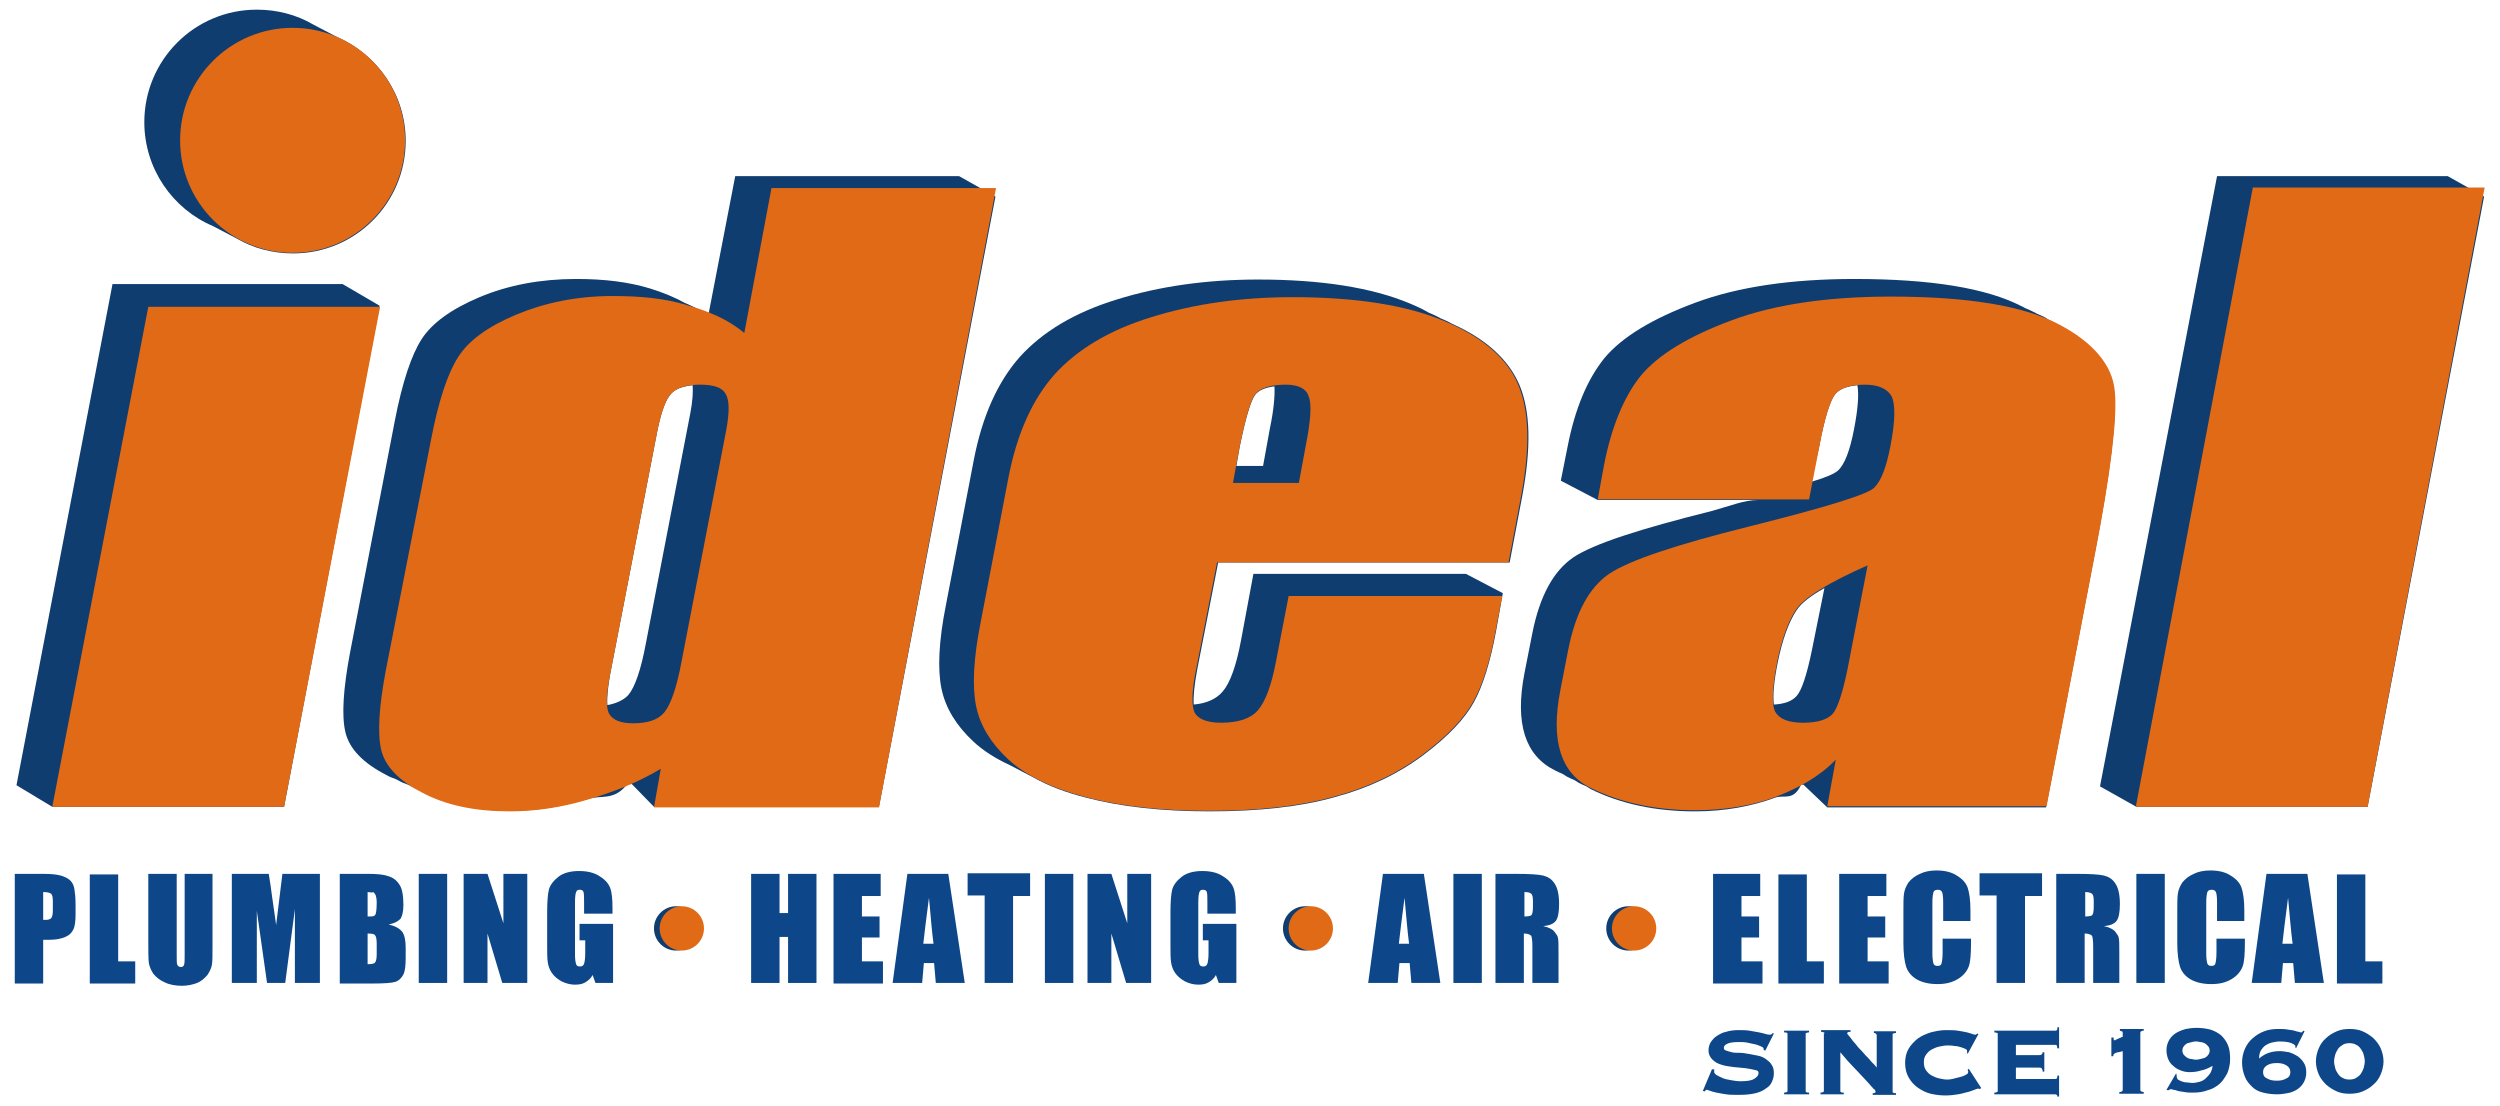 <?xml version="1.0" encoding="utf-8"?>
<!-- Generator: Adobe Illustrator 19.0.0, SVG Export Plug-In . SVG Version: 6.00 Build 0)  -->
<svg version="1.0" id="Layer_1" xmlns="http://www.w3.org/2000/svg" xmlns:xlink="http://www.w3.org/1999/xlink" x="0px" y="0px"
	 viewBox="0 0 440 194.7" enable-background="new 0 0 440 194.7" xml:space="preserve">
<g id="XMLID_68_">
	<g id="XMLID_95_">
		<path id="XMLID_671_" fill="#0D4789" d="M2.6,153.8h5c1.4,0,2.4,0.1,3.1,0.3c0.7,0.2,1.3,0.5,1.7,0.9c0.4,0.4,0.6,0.9,0.7,1.5
			s0.2,1.5,0.2,2.7v1.7c0,1.2-0.1,2.1-0.4,2.7c-0.3,0.6-0.7,1-1.4,1.3c-0.7,0.3-1.6,0.5-2.7,0.5H7.6v7.7h-5V153.8z M7.6,157v4.9
			c0.1,0,0.3,0,0.4,0c0.5,0,0.8-0.1,1-0.3c0.2-0.2,0.3-0.7,0.3-1.4v-1.6c0-0.7-0.1-1.1-0.3-1.3C8.7,157.1,8.3,157,7.6,157z"/>
		<path id="XMLID_674_" fill="#0D4789" d="M20.8,153.8v15.4h3v3.9h-8v-19.2H20.8z"/>
		<path id="XMLID_676_" fill="#0D4789" d="M37.4,153.8v12.9c0,1.5,0,2.5-0.1,3.1c-0.1,0.6-0.4,1.2-0.8,1.8c-0.5,0.6-1.1,1.1-1.8,1.4
			c-0.8,0.3-1.7,0.5-2.7,0.5c-1.1,0-2.2-0.2-3-0.6c-0.9-0.4-1.5-0.9-2-1.5c-0.4-0.6-0.7-1.3-0.8-1.9c-0.1-0.7-0.1-2.1-0.1-4.3v-11.4
			h5v14.4c0,0.8,0,1.4,0.1,1.6c0.1,0.2,0.3,0.4,0.6,0.4c0.3,0,0.5-0.1,0.6-0.4c0.1-0.3,0.1-0.9,0.1-1.8v-14.2H37.4z"/>
		<path id="XMLID_678_" fill="#0D4789" d="M56.3,153.8V173h-4.4l0-13l-1.7,13H47l-1.8-12.7l0,12.7h-4.4v-19.2h6.5
			c0.2,1.2,0.4,2.5,0.6,4.1l0.7,4.9l1.1-9H56.3z"/>
		<path id="XMLID_680_" fill="#0D4789" d="M59.7,153.8h5c1.6,0,2.8,0.1,3.6,0.4c0.8,0.2,1.5,0.7,2,1.5c0.5,0.7,0.7,2,0.7,3.6
			c0,1.1-0.2,1.9-0.5,2.4c-0.4,0.4-1,0.8-2.1,1c1.2,0.3,1.9,0.7,2.4,1.3c0.4,0.6,0.6,1.5,0.6,2.8v1.8c0,1.3-0.1,2.3-0.4,2.9
			c-0.3,0.6-0.8,1.1-1.4,1.3c-0.6,0.2-2,0.3-4,0.3h-5.8V153.8z M64.7,157v4.3c0.2,0,0.4,0,0.5,0c0.5,0,0.8-0.1,0.9-0.4
			c0.1-0.2,0.2-0.9,0.2-2.1c0-0.6-0.1-1-0.2-1.3c-0.1-0.2-0.3-0.4-0.4-0.5C65.6,157.1,65.3,157.1,64.7,157z M64.7,164.3v5.4
			c0.7,0,1.2-0.1,1.3-0.3c0.2-0.2,0.3-0.7,0.3-1.5v-1.8c0-0.8-0.1-1.3-0.3-1.5C65.9,164.4,65.5,164.3,64.7,164.3z"/>
		<path id="XMLID_684_" fill="#0D4789" d="M78.7,153.8V173h-5v-19.2H78.7z"/>
		<path id="XMLID_686_" fill="#0D4789" d="M92.8,153.8V173h-4.4l-2.6-8.7v8.7h-4.2v-19.2h4.2l2.8,8.7v-8.7H92.8z"/>
		<path id="XMLID_688_" fill="#0D4789" d="M107.8,160.8h-5v-1.7c0-1.1,0-1.8-0.1-2.1c-0.1-0.3-0.3-0.4-0.7-0.4
			c-0.3,0-0.5,0.1-0.6,0.4c-0.1,0.2-0.2,0.8-0.2,1.8v9.2c0,0.9,0.1,1.4,0.2,1.7c0.1,0.3,0.3,0.4,0.7,0.4c0.4,0,0.6-0.2,0.7-0.5
			s0.2-0.9,0.2-1.8v-2.3h-1v-2.9h5.9V173h-3.1l-0.5-1.4c-0.3,0.6-0.8,1-1.3,1.3s-1.1,0.4-1.8,0.4c-0.8,0-1.6-0.2-2.4-0.6
			c-0.7-0.4-1.3-0.9-1.7-1.5c-0.4-0.6-0.6-1.2-0.7-1.9c-0.1-0.7-0.1-1.7-0.1-3v-5.7c0-1.8,0.1-3.2,0.3-4c0.2-0.8,0.8-1.6,1.7-2.3
			c0.9-0.7,2.2-1,3.6-1c1.5,0,2.7,0.3,3.6,0.9c1,0.6,1.6,1.3,1.9,2.1c0.3,0.8,0.4,2,0.4,3.6V160.8z"/>
	</g>
	<g id="XMLID_94_">
		<path id="XMLID_690_" fill="#0D4789" d="M143.7,153.8V173h-5v-8.1h-1.5v8.1h-5v-19.2h5v6.9h1.5v-6.9H143.7z"/>
		<path id="XMLID_692_" fill="#0D4789" d="M146.7,153.8h8.3v3.9h-3.3v3.6h3.1v3.7h-3.1v4.2h3.7v3.9h-8.7V153.8z"/>
		<path id="XMLID_694_" fill="#0D4789" d="M166.9,153.8l2.9,19.2h-5.1l-0.3-3.5h-1.8l-0.3,3.5h-5.2l2.6-19.2H166.9z M164.3,166.1
			c-0.3-2.2-0.5-4.9-0.8-8.1c-0.5,3.7-0.8,6.4-1,8.1H164.3z"/>
		<path id="XMLID_697_" fill="#0D4789" d="M181.3,153.8v3.9h-3V173h-5v-15.4h-3v-3.9H181.3z"/>
		<path id="XMLID_699_" fill="#0D4789" d="M188.9,153.8V173h-5v-19.2H188.9z"/>
		<path id="XMLID_701_" fill="#0D4789" d="M202.6,153.8V173h-4.4l-2.6-8.7v8.7h-4.2v-19.2h4.2l2.8,8.7v-8.7H202.6z"/>
		<path id="XMLID_703_" fill="#0D4789" d="M217.5,160.8h-5v-1.7c0-1.1,0-1.8-0.1-2.1c-0.1-0.3-0.3-0.4-0.7-0.4
			c-0.3,0-0.5,0.1-0.6,0.4c-0.1,0.2-0.2,0.8-0.2,1.8v9.2c0,0.9,0.1,1.4,0.2,1.7c0.1,0.3,0.3,0.4,0.7,0.4c0.4,0,0.6-0.2,0.7-0.5
			c0.1-0.3,0.2-0.9,0.2-1.8v-2.3h-1v-2.9h5.9V173h-3.1l-0.5-1.4c-0.3,0.6-0.8,1-1.3,1.3s-1.1,0.4-1.8,0.4c-0.8,0-1.6-0.2-2.4-0.6
			c-0.7-0.4-1.3-0.9-1.7-1.5c-0.4-0.6-0.6-1.2-0.7-1.9c-0.1-0.7-0.1-1.7-0.1-3v-5.7c0-1.8,0.1-3.2,0.3-4c0.2-0.8,0.8-1.6,1.7-2.3
			c0.9-0.7,2.2-1,3.6-1c1.5,0,2.7,0.3,3.6,0.9c1,0.6,1.6,1.3,1.9,2.1c0.3,0.8,0.4,2,0.4,3.6V160.8z"/>
	</g>
	<g id="XMLID_93_">
		<path id="XMLID_705_" fill="#0D4789" d="M250.6,153.8l2.9,19.2h-5.1l-0.3-3.5h-1.8L246,173h-5.2l2.6-19.2H250.6z M248,166.1
			c-0.3-2.2-0.5-4.9-0.8-8.1c-0.5,3.7-0.8,6.4-1,8.1H248z"/>
		<path id="XMLID_724_" fill="#0D4789" d="M260.8,153.8V173h-5v-19.2H260.8z"/>
		<path id="XMLID_726_" fill="#0D4789" d="M263.3,153.8h3.5c2.4,0,4,0.1,4.8,0.3c0.8,0.2,1.5,0.6,2,1.4c0.5,0.7,0.8,1.9,0.8,3.6
			c0,1.5-0.2,2.5-0.6,3c-0.4,0.5-1.1,0.8-2.2,0.9c1,0.2,1.7,0.6,2,1c0.3,0.4,0.6,0.8,0.6,1.1c0.1,0.3,0.1,1.3,0.1,2.8v5.1h-4.6v-6.4
			c0-1-0.1-1.7-0.2-1.9c-0.2-0.2-0.6-0.4-1.3-0.4v8.7h-5V153.8z M268.3,157v4.3c0.6,0,1-0.1,1.2-0.2c0.2-0.2,0.3-0.7,0.3-1.5v-1.1
			c0-0.6-0.1-1-0.3-1.2C269.3,157.1,268.9,157,268.3,157z"/>
	</g>
	<g id="XMLID_65_">
		<path id="XMLID_729_" fill="#0D4789" d="M301.5,153.8h8.3v3.9h-3.3v3.6h3.1v3.7h-3.1v4.2h3.7v3.9h-8.7V153.8z"/>
		<path id="XMLID_731_" fill="#0D4789" d="M318,153.8v15.4h3v3.9h-8v-19.2H318z"/>
		<path id="XMLID_733_" fill="#0D4789" d="M323.7,153.8h8.3v3.9h-3.3v3.6h3.1v3.7h-3.1v4.2h3.7v3.9h-8.7V153.8z"/>
		<path id="XMLID_735_" fill="#0D4789" d="M347,162.1h-5v-3.3c0-1-0.1-1.6-0.2-1.8c-0.1-0.2-0.3-0.4-0.7-0.4c-0.4,0-0.7,0.1-0.8,0.4
			c-0.1,0.3-0.2,0.9-0.2,1.9v8.9c0,0.9,0.1,1.5,0.2,1.8c0.1,0.3,0.4,0.4,0.7,0.4c0.4,0,0.6-0.1,0.7-0.4c0.1-0.3,0.2-1,0.2-2v-2.4h5
			v0.7c0,2-0.1,3.4-0.4,4.2c-0.3,0.8-0.9,1.6-1.9,2.2s-2.1,0.9-3.6,0.9c-1.5,0-2.7-0.3-3.6-0.8s-1.6-1.3-1.9-2.2
			c-0.3-0.9-0.5-2.4-0.5-4.2v-5.6c0-1.4,0-2.4,0.1-3.1c0.1-0.7,0.4-1.4,0.8-2c0.5-0.6,1.1-1.1,2-1.5c0.8-0.4,1.8-0.6,2.9-0.6
			c1.5,0,2.7,0.3,3.6,0.9c1,0.6,1.6,1.3,1.9,2.1c0.3,0.9,0.5,2.2,0.5,4V162.1z"/>
		<path id="XMLID_737_" fill="#0D4789" d="M359.4,153.8v3.9h-3V173h-5v-15.4h-3v-3.9H359.4z"/>
		<path id="XMLID_739_" fill="#0D4789" d="M362,153.8h3.5c2.4,0,4,0.1,4.8,0.3c0.8,0.2,1.5,0.6,2,1.4c0.5,0.7,0.8,1.9,0.8,3.6
			c0,1.5-0.2,2.5-0.6,3c-0.4,0.5-1.1,0.8-2.2,0.9c1,0.2,1.7,0.6,2,1c0.3,0.4,0.6,0.8,0.6,1.1c0.1,0.3,0.1,1.3,0.1,2.8v5.1h-4.6v-6.4
			c0-1-0.1-1.7-0.2-1.9c-0.2-0.2-0.6-0.4-1.3-0.4v8.7h-5V153.8z M367,157v4.3c0.6,0,1-0.1,1.2-0.2c0.2-0.2,0.3-0.7,0.3-1.5v-1.1
			c0-0.6-0.1-1-0.3-1.2C367.9,157.1,367.5,157,367,157z"/>
		<path id="XMLID_742_" fill="#0D4789" d="M381,153.8V173h-5v-19.2H381z"/>
		<path id="XMLID_744_" fill="#0D4789" d="M395.2,162.1h-5v-3.3c0-1-0.1-1.6-0.2-1.8c-0.1-0.2-0.3-0.4-0.7-0.4
			c-0.4,0-0.7,0.1-0.8,0.4c-0.1,0.3-0.2,0.9-0.2,1.9v8.9c0,0.9,0.1,1.5,0.2,1.8c0.1,0.3,0.4,0.4,0.7,0.4c0.4,0,0.6-0.1,0.7-0.4
			c0.1-0.3,0.2-1,0.2-2v-2.4h5v0.7c0,2-0.1,3.4-0.4,4.2c-0.3,0.8-0.9,1.6-1.9,2.2c-1,0.6-2.1,0.9-3.6,0.9c-1.5,0-2.7-0.3-3.6-0.8
			s-1.6-1.3-1.9-2.2c-0.3-0.9-0.5-2.4-0.5-4.2v-5.6c0-1.4,0-2.4,0.1-3.1c0.1-0.7,0.4-1.4,0.8-2c0.5-0.6,1.1-1.1,2-1.5
			c0.8-0.4,1.8-0.6,2.9-0.6c1.5,0,2.7,0.3,3.6,0.9c1,0.6,1.6,1.3,1.9,2.1c0.3,0.9,0.5,2.2,0.5,4V162.1z"/>
		<path id="XMLID_746_" fill="#0D4789" d="M406.1,153.8L409,173h-5.1l-0.3-3.5h-1.8l-0.3,3.5h-5.2l2.6-19.2H406.1z M403.5,166.1
			c-0.3-2.2-0.5-4.9-0.8-8.1c-0.5,3.7-0.8,6.4-1,8.1H403.5z"/>
		<path id="XMLID_749_" fill="#0D4789" d="M416.3,153.8v15.4h3v3.9h-8v-19.2H416.3z"/>
	</g>
	<g id="XMLID_7_">
		<path id="XMLID_66_" fill="#0D4789" d="M301.7,188.2c0,0.1,0,0.2,0,0.5c0,0.1,0.1,0.3,0.4,0.5c0.3,0.2,0.6,0.3,1,0.5
			c0.4,0.2,0.9,0.3,1.5,0.4s1.1,0.2,1.7,0.2c1.1,0,1.9-0.1,2.4-0.4c0.5-0.3,0.8-0.6,0.8-1.1c0-0.3-0.2-0.4-0.7-0.5
			c-0.4-0.1-1-0.2-1.6-0.3c-0.7-0.1-1.4-0.1-2.1-0.2c-0.8-0.1-1.5-0.2-2.1-0.4c-0.7-0.2-1.2-0.5-1.6-0.9c-0.4-0.4-0.7-0.9-0.7-1.6
			c0-0.5,0.1-1,0.4-1.5c0.3-0.4,0.6-0.8,1.1-1.1c0.5-0.3,1-0.6,1.6-0.7c0.6-0.2,1.4-0.3,2.1-0.3c0.7,0,1.4,0,2,0.1
			c0.6,0.1,1.2,0.2,1.7,0.3c0.5,0.1,0.9,0.2,1.2,0.3c0.3,0.1,0.6,0.1,0.7,0.1s0.3,0,0.3-0.1c0.1-0.1,0.2-0.1,0.2-0.2l0.2,0.1l-1.5,3
			l-0.3-0.1v-0.2c0-0.1-0.1-0.3-0.4-0.4c-0.3-0.1-0.6-0.3-1.1-0.4c-0.4-0.1-0.9-0.2-1.4-0.3c-0.5-0.1-1-0.1-1.5-0.1
			c-0.9,0-1.6,0.1-2,0.3c-0.4,0.2-0.6,0.4-0.6,0.7s0.1,0.4,0.4,0.5c0.3,0.1,0.6,0.2,1,0.3c0.4,0.1,0.9,0.1,1.4,0.1
			c0.5,0,1.1,0.1,1.6,0.2c0.6,0.1,1.1,0.2,1.6,0.3c0.5,0.1,1,0.3,1.4,0.6c0.4,0.3,0.8,0.6,1,1c0.3,0.4,0.4,0.9,0.4,1.5
			c0,0.5-0.1,0.9-0.3,1.4c-0.2,0.5-0.5,0.9-1,1.2c-0.5,0.4-1.1,0.7-1.9,0.9c-0.8,0.2-1.8,0.3-2.9,0.3c-0.9,0-1.7,0-2.3-0.1
			c-0.7-0.1-1.2-0.2-1.7-0.3c-0.5-0.1-0.8-0.2-1.1-0.3c-0.3-0.1-0.5-0.2-0.6-0.2c-0.1,0-0.2,0-0.2,0.1c-0.1,0.1-0.1,0.1-0.2,0.2
			l-0.3-0.1l1.6-3.8L301.7,188.2z"/>
		<path id="XMLID_69_" fill="#0D4789" d="M314,192.3c0.3,0,0.4-0.1,0.5-0.1c0.1-0.1,0.1-0.1,0.1-0.2v-10c0-0.1,0-0.2-0.1-0.2
			c-0.1-0.1-0.2-0.1-0.5-0.1v-0.3h4.4v0.3c-0.3,0-0.4,0.1-0.5,0.1s-0.1,0.1-0.1,0.2v10c0,0.1,0,0.2,0.1,0.2c0.1,0.1,0.2,0.1,0.5,0.1
			v0.3H314V192.3z"/>
		<path id="XMLID_72_" fill="#0D4789" d="M321.1,181.9c0-0.1,0-0.2-0.1-0.2s-0.2-0.1-0.5-0.1v-0.3h5.2v0.3c-0.2,0-0.4,0-0.5,0.1
			c-0.1,0.1-0.1,0.1-0.1,0.2c0,0,0.1,0.2,0.3,0.4c0.2,0.2,0.4,0.5,0.7,0.9c0.3,0.3,0.6,0.7,1,1.2c0.4,0.4,0.8,0.8,1.2,1.3
			c0.4,0.4,0.8,0.8,1.1,1.2c0.4,0.4,0.7,0.7,0.9,1v-5.7c0-0.2-0.2-0.4-0.5-0.4v-0.3h3.9v0.3c-0.3,0-0.4,0.1-0.5,0.1
			s-0.1,0.1-0.1,0.2v10c0,0.1,0,0.2,0.1,0.2c0.1,0.1,0.2,0.1,0.5,0.1v0.3h-4.1v-0.3c0.2,0,0.3,0,0.4-0.1c0.1,0,0.1-0.1,0.1-0.2
			c0,0,0-0.1-0.1-0.2c0-0.1-0.1-0.2-0.3-0.3c-0.1-0.2-0.4-0.4-0.6-0.7c-0.3-0.3-0.6-0.7-1.1-1.2c-0.5-0.5-1-1.1-1.7-1.8
			c-0.7-0.7-1.5-1.6-2.4-2.7v6.8c0,0.1,0,0.2,0.1,0.2c0.1,0.1,0.2,0.1,0.5,0.1v0.3h-4.1v-0.3c0.3,0,0.4-0.1,0.5-0.1
			c0.1-0.1,0.1-0.1,0.1-0.2V181.9z"/>
		<path id="XMLID_74_" fill="#0D4789" d="M346.2,185.2c0,0,0-0.1,0-0.1c0-0.1,0-0.1,0-0.2c0-0.1-0.1-0.2-0.3-0.3
			c-0.2-0.1-0.5-0.2-0.8-0.3c-0.3-0.1-0.7-0.2-1.1-0.2c-0.4-0.1-0.9-0.1-1.3-0.1c-0.4,0-0.9,0.1-1.4,0.2s-0.9,0.3-1.3,0.5
			c-0.4,0.2-0.7,0.5-1,0.9c-0.3,0.4-0.4,0.8-0.4,1.4c0,0.5,0.1,1,0.4,1.4c0.3,0.4,0.6,0.7,1,0.9c0.4,0.2,0.8,0.4,1.3,0.5
			c0.5,0.1,0.9,0.2,1.4,0.2c0.2,0,0.5,0,0.9-0.1s0.8-0.2,1.2-0.3c0.4-0.1,0.8-0.2,1.1-0.4c0.3-0.1,0.5-0.3,0.5-0.5
			c0-0.1,0-0.1,0-0.2c0,0-0.1-0.1-0.1-0.2l0.2-0.2l2.2,3.4l-0.3,0.2c0-0.1-0.1-0.1-0.1-0.1c-0.1,0-0.1,0-0.2,0
			c-0.1,0-0.3,0.1-0.6,0.2c-0.3,0.1-0.7,0.3-1.2,0.4c-0.5,0.1-1,0.3-1.7,0.4c-0.6,0.1-1.4,0.2-2.2,0.2c-0.9,0-1.7-0.1-2.6-0.3
			c-0.8-0.2-1.6-0.6-2.3-1.1c-0.7-0.5-1.2-1.1-1.6-1.8c-0.4-0.7-0.6-1.6-0.6-2.5c0-1,0.2-1.8,0.6-2.5c0.4-0.7,1-1.3,1.6-1.8
			c0.7-0.5,1.4-0.8,2.3-1.1c0.8-0.2,1.7-0.4,2.6-0.4s1.6,0,2.2,0.1c0.6,0.1,1.2,0.2,1.6,0.3c0.4,0.1,0.7,0.2,1,0.3
			c0.2,0.1,0.4,0.1,0.5,0.1c0.1,0,0.2-0.1,0.3-0.2l0.2,0.1l-1.9,3.5L346.2,185.2z"/>
		<path id="XMLID_76_" fill="#0D4789" d="M359.5,188.4c0-0.1-0.1-0.3-0.2-0.4c-0.1-0.1-0.2-0.1-0.5-0.1h-4v2h6.9
			c0.1,0,0.2,0,0.3-0.1c0.1-0.1,0.1-0.3,0.1-0.5h0.3v3.7h-0.3c0-0.2-0.1-0.3-0.1-0.3c-0.1,0-0.1-0.1-0.3-0.1H351v-0.3
			c0.3,0,0.4-0.1,0.5-0.1c0.1-0.1,0.1-0.1,0.1-0.2v-10c0-0.1,0-0.2-0.1-0.2s-0.2-0.1-0.5-0.1v-0.3h10.7c0.1,0,0.2,0,0.3-0.1
			c0.1-0.1,0.1-0.2,0.1-0.5h0.3v3.7h-0.3c0-0.2-0.1-0.4-0.1-0.5c-0.1-0.1-0.1-0.1-0.3-0.1h-6.9v1.8h4c0.2,0,0.4,0,0.5-0.1
			c0.1-0.1,0.2-0.2,0.2-0.4h0.3v3.4H359.5z"/>
		<path id="XMLID_78_" fill="#0D4789" d="M371.7,182.6h0.3c0,0.1,0,0.2,0,0.3c0,0.1,0.1,0.2,0.2,0.2c0,0,0.1,0,0.2-0.1
			c0.1-0.1,0.3-0.1,0.4-0.2c0.2-0.1,0.3-0.1,0.5-0.2c0.1-0.1,0.2-0.1,0.3-0.1v-0.7c0-0.2-0.1-0.3-0.2-0.3c-0.1,0-0.2-0.1-0.3-0.1
			v-0.3h4.2v0.3c-0.2,0-0.3,0-0.4,0.1c-0.1,0-0.2,0.1-0.2,0.3v10c0,0.2,0.1,0.3,0.2,0.3s0.2,0.1,0.4,0.1v0.3h-4.3v-0.3
			c0.1,0,0.3,0,0.4-0.1c0.1,0,0.2-0.1,0.2-0.3V185c-0.4,0.1-0.6,0.2-0.9,0.2c-0.2,0.1-0.4,0.1-0.5,0.2c-0.1,0.1-0.2,0.1-0.2,0.2
			c0,0.1-0.1,0.2-0.1,0.3h-0.3V182.6z"/>
		<path id="XMLID_80_" fill="#0D4789" d="M383.1,189.3v0.2c0,0.2,0.1,0.3,0.2,0.5c0.2,0.1,0.4,0.2,0.6,0.3c0.3,0.1,0.6,0.2,0.9,0.2
			c0.3,0,0.7,0.1,1,0.1c0.5,0,0.9-0.1,1.3-0.2c0.4-0.1,0.8-0.3,1.1-0.6c0.3-0.3,0.6-0.6,0.8-0.9c0.2-0.4,0.4-0.8,0.4-1.3
			c-0.7,0.4-1.4,0.7-2,0.8c-0.6,0.2-1.3,0.3-2,0.3c-0.6,0-1.1-0.1-1.6-0.3c-0.5-0.2-0.9-0.4-1.3-0.8c-0.4-0.3-0.7-0.7-0.9-1.2
			c-0.2-0.5-0.3-1-0.3-1.6c0-0.7,0.2-1.3,0.5-1.8c0.3-0.5,0.7-0.9,1.2-1.2c0.5-0.3,1-0.5,1.7-0.7c0.6-0.1,1.2-0.2,1.8-0.2
			c0.9,0,1.7,0.1,2.5,0.3c0.7,0.2,1.4,0.6,1.9,1c0.5,0.5,0.9,1,1.2,1.7c0.3,0.7,0.4,1.5,0.4,2.5c0,0.9-0.2,1.8-0.5,2.5
			c-0.4,0.7-0.8,1.4-1.4,1.9c-0.6,0.5-1.3,0.9-2.1,1.1c-0.8,0.3-1.6,0.4-2.5,0.4c-0.6,0-1.1,0-1.5-0.1c-0.5-0.1-0.9-0.1-1.2-0.2
			c-0.3-0.1-0.6-0.2-0.8-0.2c-0.2-0.1-0.3-0.1-0.4-0.1c-0.2,0-0.3,0.1-0.5,0.2l-0.3-0.1l1.7-2.9L383.1,189.3z M386.5,183.3
			c-0.2,0-0.4,0-0.7,0.1c-0.3,0.1-0.5,0.1-0.8,0.2c-0.2,0.1-0.5,0.3-0.6,0.5c-0.2,0.2-0.3,0.5-0.3,0.8s0.1,0.6,0.3,0.8
			c0.2,0.2,0.4,0.4,0.6,0.5c0.2,0.1,0.5,0.2,0.8,0.2c0.3,0.1,0.5,0.1,0.7,0.1c0.2,0,0.4,0,0.7-0.1c0.3-0.1,0.5-0.1,0.8-0.2
			c0.2-0.1,0.5-0.3,0.6-0.5c0.2-0.2,0.3-0.5,0.3-0.8s-0.1-0.6-0.3-0.8c-0.2-0.2-0.4-0.4-0.6-0.5c-0.2-0.1-0.5-0.2-0.8-0.2
			C386.9,183.3,386.7,183.3,386.5,183.3z"/>
		<path id="XMLID_83_" fill="#0D4789" d="M404,184.4c0,0,0-0.1,0-0.1v-0.1c0-0.2-0.2-0.4-0.7-0.6c-0.5-0.2-1.1-0.3-2.1-0.3
			c-0.5,0-0.9,0.1-1.4,0.2c-0.4,0.1-0.8,0.3-1.1,0.5c-0.3,0.2-0.6,0.6-0.8,0.9c-0.2,0.4-0.3,0.8-0.3,1.4c0.6-0.5,1.1-0.8,1.7-1
			c0.6-0.2,1.2-0.3,1.9-0.3c0.6,0,1.1,0.1,1.7,0.2c0.6,0.2,1,0.4,1.5,0.7c0.4,0.3,0.8,0.7,1.1,1.2c0.3,0.5,0.4,1,0.4,1.7
			c0,0.7-0.2,1.3-0.5,1.8c-0.3,0.5-0.7,0.9-1.2,1.2c-0.5,0.3-1,0.5-1.6,0.6c-0.6,0.1-1.2,0.2-1.8,0.2c-0.9,0-1.7-0.1-2.5-0.3
			c-0.8-0.2-1.4-0.5-1.9-1c-0.5-0.5-1-1-1.3-1.8c-0.3-0.7-0.5-1.6-0.5-2.5c0-0.9,0.2-1.7,0.5-2.4c0.3-0.7,0.8-1.4,1.4-1.9
			c0.6-0.5,1.2-0.9,2-1.2c0.8-0.3,1.6-0.4,2.4-0.4c0.7,0,1.3,0,1.7,0.1c0.5,0.1,0.9,0.1,1.2,0.2c0.3,0.1,0.6,0.2,0.8,0.2
			c0.2,0.1,0.3,0.1,0.4,0.1c0.1,0,0.2,0,0.2-0.1c0.1-0.1,0.1-0.1,0.2-0.2l0.2,0.1l-1.5,3L404,184.4z M403.1,188.7
			c0-0.5-0.2-0.9-0.7-1.2c-0.5-0.3-1-0.4-1.7-0.4c-0.7,0-1.2,0.1-1.7,0.4c-0.5,0.3-0.7,0.7-0.7,1.2s0.2,0.9,0.7,1.1
			c0.5,0.3,1,0.4,1.7,0.4c0.7,0,1.2-0.1,1.7-0.4C402.9,189.6,403.1,189.2,403.1,188.7z"/>
		<path id="XMLID_667_" fill="#0D4789" d="M413.5,181.1c0.8,0,1.6,0.1,2.3,0.4c0.7,0.3,1.3,0.7,1.9,1.2c0.5,0.5,1,1.1,1.3,1.8
			c0.3,0.7,0.5,1.5,0.5,2.3s-0.2,1.6-0.5,2.3c-0.3,0.7-0.7,1.3-1.3,1.8c-0.5,0.5-1.2,0.9-1.9,1.2c-0.7,0.3-1.5,0.4-2.3,0.4
			c-0.8,0-1.5-0.1-2.2-0.4c-0.7-0.3-1.3-0.7-1.9-1.2c-0.5-0.5-1-1.1-1.3-1.8c-0.3-0.7-0.5-1.5-0.5-2.3s0.2-1.6,0.5-2.3
			c0.3-0.7,0.7-1.3,1.3-1.8c0.5-0.5,1.2-0.9,1.9-1.2C412,181.2,412.7,181.1,413.5,181.1z M413.5,183.6c-0.5,0-0.9,0.1-1.2,0.3
			c-0.3,0.2-0.6,0.4-0.8,0.7c-0.2,0.3-0.4,0.7-0.5,1c-0.1,0.4-0.2,0.8-0.2,1.2c0,0.4,0.1,0.8,0.2,1.2c0.1,0.4,0.3,0.7,0.5,1
			c0.2,0.3,0.5,0.6,0.8,0.7c0.3,0.2,0.7,0.3,1.2,0.3s0.9-0.1,1.2-0.3c0.3-0.2,0.6-0.4,0.8-0.7c0.2-0.3,0.4-0.7,0.5-1
			c0.1-0.4,0.2-0.8,0.2-1.2c0-0.4-0.1-0.8-0.2-1.2c-0.1-0.4-0.3-0.7-0.5-1c-0.2-0.3-0.5-0.6-0.8-0.7
			C414.4,183.7,414,183.6,413.5,183.6z"/>
	</g>
	<g id="XMLID_84_">
		<polygon id="XMLID_90_" fill="#0F3D6F" points="60.3,50 19.8,50 2.9,138.2 9.2,142 50,142 66.8,53.8 		"/>
		<path id="XMLID_804_" fill="#0F3D6F" d="M115.1,142h39.6l20.5-107.4l-6.4-3.6h-39.4l-4.7,24.3c0,0,0,0,0,0c-0.7-0.4-1.4-0.7-2.1-1
			c-0.7-0.4-1.4-0.7-2.1-1c-1.8-1-3.8-1.8-6-2.5c-3.9-1.2-8.2-1.7-13.1-1.7c-6.3,0-12,1.1-17,3.2c-5,2.1-8.4,4.6-10.2,7.4
			c-1.8,2.8-3.4,7.6-4.7,14.3l-7.9,40.9c-1.2,6.4-1.5,11.1-0.8,14c0.7,2.9,3.1,5.4,7.2,7.5c0.5,0.3,1,0.5,1.6,0.7
			c0.2,0.1,0.4,0.2,0.6,0.3c0.5,0.3,1,0.5,1.6,0.7c0.2,0.1,0.4,0.2,0.6,0.3c0.5,0.3,1,0.5,1.6,0.7c0.2,0.1,0.4,0.2,0.6,0.3
			c4.1,2.2,9.2,3.3,15.4,3.3c4.6,0,9.1-0.8,13.5-2.1c2.3-0.7,4.6,0.4,6.9-2.6h0.8L115.1,142z M107.4,118.6l8.3-42.8
			c0.7-3.4,1.5-5.6,2.5-6.6c0.8-0.8,2-1.2,3.7-1.4c0.1,1.2,0,2.8-0.4,4.9l-7.8,40.4c-0.9,4.9-2,7.9-3.1,9.2
			c-0.8,0.9-2.1,1.5-3.7,1.8C106.8,122.7,107,120.9,107.4,118.6z"/>
		<path id="XMLID_807_" fill="#0F3D6F" d="M258,101h-37.4l-2.2,11.8c-0.8,4.3-1.9,7.4-3.2,8.9c-1.1,1.3-2.8,2.1-5.1,2.3
			c-0.1-1.4,0.1-3.4,0.6-6.1l3.7-18.9h51.3l2.2-11.6c1.6-8.5,1.5-15-0.5-19.7c-1.9-4.4-5.8-8-11.8-10.7c-0.7-0.4-1.4-0.7-2.1-1
			c-0.7-0.4-1.4-0.7-2.1-1c-1-0.6-2.1-1.1-3.3-1.6c-6.7-2.8-15.6-4.2-26.7-4.2c-9.1,0-17.4,1.2-24.8,3.5
			c-7.5,2.3-13.1,5.7-17.1,10.1c-3.9,4.4-6.6,10.4-8.1,18.1l-4.9,25.5c-1.3,6.5-1.5,11.4-0.8,14.8c0.7,3.4,2.6,6.5,5.6,9.3
			c1.7,1.6,3.9,3,6.5,4.2c0.7,0.4,1.4,0.7,2.1,1.1c0.7,0.4,1.4,0.7,2.1,1.1c2.5,1.4,5.6,2.6,9.2,3.5c6.1,1.6,13.3,2.4,21.7,2.4
			c8.6,0,16-0.8,22-2.5c6-1.6,11.2-4.1,15.6-7.4c4.4-3.3,7.3-6.4,8.9-9.3c1.6-2.9,2.9-7.1,3.9-12.5l1.2-6.7L258,101z M223.5,75.4
			l-1.2,6.6h-4.7l0.6-3.4c1-4.9,1.9-8,2.7-9.1c0.6-0.8,1.8-1.3,3.4-1.5C224.4,69.5,224.2,72.1,223.5,75.4z"/>
		<path id="XMLID_810_" fill="#0F3D6F" d="M281.2,88h28.2c-2.4,0-5.1,1.1-8,1.9c-12.8,3.2-20.9,5.8-24.5,8.2
			c-3.5,2.4-5.9,6.8-7.2,13.3l-1.4,7.1c-1.7,8.8,0.1,14.5,5.4,17.1c0.4,0.2,0.8,0.4,1.3,0.6c0.3,0.2,0.5,0.3,0.8,0.5
			c0.4,0.2,0.8,0.4,1.3,0.6c0.3,0.2,0.5,0.3,0.8,0.5c0.4,0.2,0.8,0.4,1.3,0.6c0.3,0.2,0.5,0.3,0.8,0.5c5.3,2.6,11.4,3.9,18.3,3.9
			c5.3,0,10-0.9,14.1-2.4c1.6-0.6,3.2,0.7,4.6-2.3h0.4l4.2,4h38.5l8.5-44.3c2.8-14.4,4-24.2,3.5-28.8c-0.5-4.6-3.8-8.7-10-11.9
			c-0.4-0.2-0.8-0.5-1.3-0.7c-0.3-0.1-0.5-0.3-0.8-0.5c-0.4-0.2-0.8-0.4-1.3-0.6c-0.3-0.1-0.5-0.3-0.8-0.4c-0.4-0.2-0.8-0.4-1.3-0.6
			c-0.3-0.1-0.5-0.3-0.8-0.4c-6.2-3.2-16-4.8-29.4-4.8c-11.2,0-20.6,1.4-28.1,4.2c-7.5,2.8-12.8,6-15.9,9.7c-3,3.7-5.2,8.9-6.5,15.6
			l-1.2,6L281.2,88z M318.9,114.4c-0.9,4.4-1.8,7.1-2.7,8.1c-0.8,0.9-2.1,1.4-4,1.5c-0.2-1.6,0-4.1,0.7-7.5c0.8-3.9,1.9-7,3.3-9.1
			c0.8-1.2,2.4-2.5,4.9-3.9L318.9,114.4z M320.2,78.5c0.9-4.9,1.9-7.9,2.7-9c0.7-1,2.1-1.5,4-1.7c0.3,1.6,0.1,4.2-0.6,7.8
			c-0.7,3.6-1.6,6.1-2.8,7.2c-0.5,0.5-2,1.2-4.7,2L320.2,78.5z"/>
		<polygon id="XMLID_85_" fill="#0F3D6F" points="376,142 416.7,142 437.2,34.6 430.8,31 390.2,31 369.6,138.4 		"/>
		<path id="XMLID_859_" fill="#0F3D6F" d="M37.5,39.8c0.7,0.4,1.4,0.7,2.1,1.1c0.7,0.4,1.4,0.7,2.1,1.1c2.9,1.7,6.3,2.6,9.9,2.6
			c11,0,19.8-8.9,19.8-19.8c0-8.2-5-15.2-12.1-18.3c-0.7-0.4-1.4-0.7-2.1-1.1c-0.7-0.4-1.4-0.7-2.1-1.1c-2.9-1.7-6.3-2.6-9.9-2.6
			c-11,0-19.8,8.9-19.8,19.8C25.4,29.7,30.4,36.8,37.5,39.8z"/>
	</g>
	<g id="XMLID_98_">
		<polygon id="XMLID_763_" fill="#E16A16" points="26.1,54 9.2,142 50,142 66.9,54 		"/>
		<path id="XMLID_766_" fill="#E16A16" d="M135.8,33L131,58.6c-2.9-2.4-6.2-3.8-10.1-4.9c-3.9-1.2-8.2-1.6-13.1-1.6
			c-6.3,0-12,1.2-17,3.3c-5,2.1-8.4,4.6-10.2,7.5c-1.8,2.8-3.4,7.6-4.7,14.3L67.9,118c-1.2,6.4-1.5,11.1-0.8,14
			c0.7,2.9,3.1,5.4,7.2,7.5c4.1,2.2,9.2,3.3,15.4,3.3c4.6,0,9.1-0.7,13.5-2c4.4-1.3,8.8-2.9,13.1-5.5l-1.2,6.8h39.6l20.6-109H135.8z
			 M127.8,75.8l-7.8,40.4c-0.9,4.9-2,7.9-3.1,9.2c-1.1,1.3-2.9,1.9-5.5,1.9c-2.2,0-3.6-0.6-4.2-1.7c-0.6-1.1-0.5-3.5,0.2-7l8.3-42.8
			c0.7-3.4,1.5-5.6,2.5-6.6c1-1,2.7-1.5,5-1.5c2.4,0,3.9,0.5,4.5,1.6C128.4,70.4,128.4,72.6,127.8,75.8z"/>
		<path id="XMLID_769_" fill="#E16A16" d="M254.2,56.5c-6.7-2.8-15.6-4.2-26.7-4.2c-9.1,0-17.4,1.2-24.8,3.5
			c-7.5,2.3-13.1,5.7-17.1,10.1c-3.9,4.4-6.6,10.4-8.1,18.1l-4.9,25.5c-1.3,6.5-1.5,11.4-0.8,14.8c0.7,3.4,2.6,6.5,5.6,9.3
			c3,2.8,7.6,5.1,13.7,6.7c6.1,1.6,13.3,2.4,21.7,2.4c8.6,0,16-0.8,22-2.5c6-1.6,11.2-4.1,15.6-7.4c4.4-3.3,7.3-6.4,8.9-9.3
			c1.6-2.9,2.9-6.9,3.9-12.3l1.2-6.3h-37.6l-2.2,11.4c-0.8,4.3-1.9,7.2-3.2,8.7c-1.3,1.5-3.5,2.2-6.5,2.2c-2.4,0-3.9-0.6-4.6-1.7
			c-0.6-1.1-0.6-3.7,0.2-7.6l3.7-18.9h51.3l2.2-11.6c1.6-8.5,1.5-15-0.5-19.7C265.3,63.1,260.9,59.3,254.2,56.5z M229.8,78.5
			l-1.2,6.5H217l1.2-6.5c1-4.9,1.9-8,2.7-9.1c0.9-1.1,2.7-1.7,5.4-1.7c2.2,0,3.6,0.7,4,2C230.9,71,230.7,74,229.8,78.5z"/>
		<path id="XMLID_772_" fill="#E16A16" d="M362.2,57c-6.2-3.2-16-4.8-29.4-4.8c-11.2,0-20.6,1.4-28.1,4.2c-7.5,2.8-12.8,6-15.9,9.7
			c-3,3.7-5.2,9.1-6.5,15.8l-1.1,6h37.2l1.8-9.3c0.9-4.9,1.9-8,2.7-9.1c0.9-1.2,2.7-1.8,5.3-1.8c2.4,0,3.9,0.7,4.7,2
			c0.7,1.4,0.7,4.3-0.2,8.9c-0.7,3.6-1.6,6-2.8,7.2c-1.1,1.2-8.6,3.5-22.2,6.9c-12.8,3.2-20.9,5.9-24.5,8.3
			c-3.5,2.4-5.9,6.8-7.2,13.4l-1.4,7.2c-1.7,8.8,0.1,14.5,5.4,17.1c5.3,2.6,11.4,3.9,18.3,3.9c5.3,0,10-0.8,14.1-2.3
			c4.1-1.6,7.7-3.5,10.7-6.6l-1.5,8.2h38.6l8.5-44.3c2.8-14.4,4-24.2,3.5-28.8C371.8,64.3,368.4,60.2,362.2,57z M325.2,117.6
			c-0.9,4.4-1.8,7.1-2.7,8.1c-1,1-2.7,1.5-5.2,1.5c-2.6,0-4.2-0.7-4.9-2c-0.6-1.3-0.5-4.2,0.4-8.8c0.8-3.9,1.9-7,3.3-9.1
			c1.4-2.1,5.6-4.7,12.6-7.8L325.2,117.6z"/>
		<polygon id="XMLID_773_" fill="#E16A16" points="396.5,33 375.9,142 416.7,142 437.3,33 		"/>
		<circle id="XMLID_774_" fill="#E16A16" cx="51.5" cy="24.7" r="19.8"/>
	</g>
	<g id="XMLID_91_">
		<circle id="XMLID_92_" fill="#0F3D6F" cx="286.6" cy="163.4" r="3.9"/>
		<circle id="XMLID_88_" fill="#E16A16" cx="287.6" cy="163.4" r="3.9"/>
	</g>
	<g id="XMLID_97_">
		<circle id="XMLID_776_" fill="#0F3D6F" cx="229.7" cy="163.4" r="3.9"/>
		<circle id="XMLID_775_" fill="#E16A16" cx="230.7" cy="163.4" r="3.9"/>
	</g>
	<g id="XMLID_777_">
		<circle id="XMLID_779_" fill="#0F3D6F" cx="119" cy="163.4" r="3.9"/>
		<circle id="XMLID_778_" fill="#E16A16" cx="120" cy="163.4" r="3.9"/>
	</g>
</g>
</svg>
